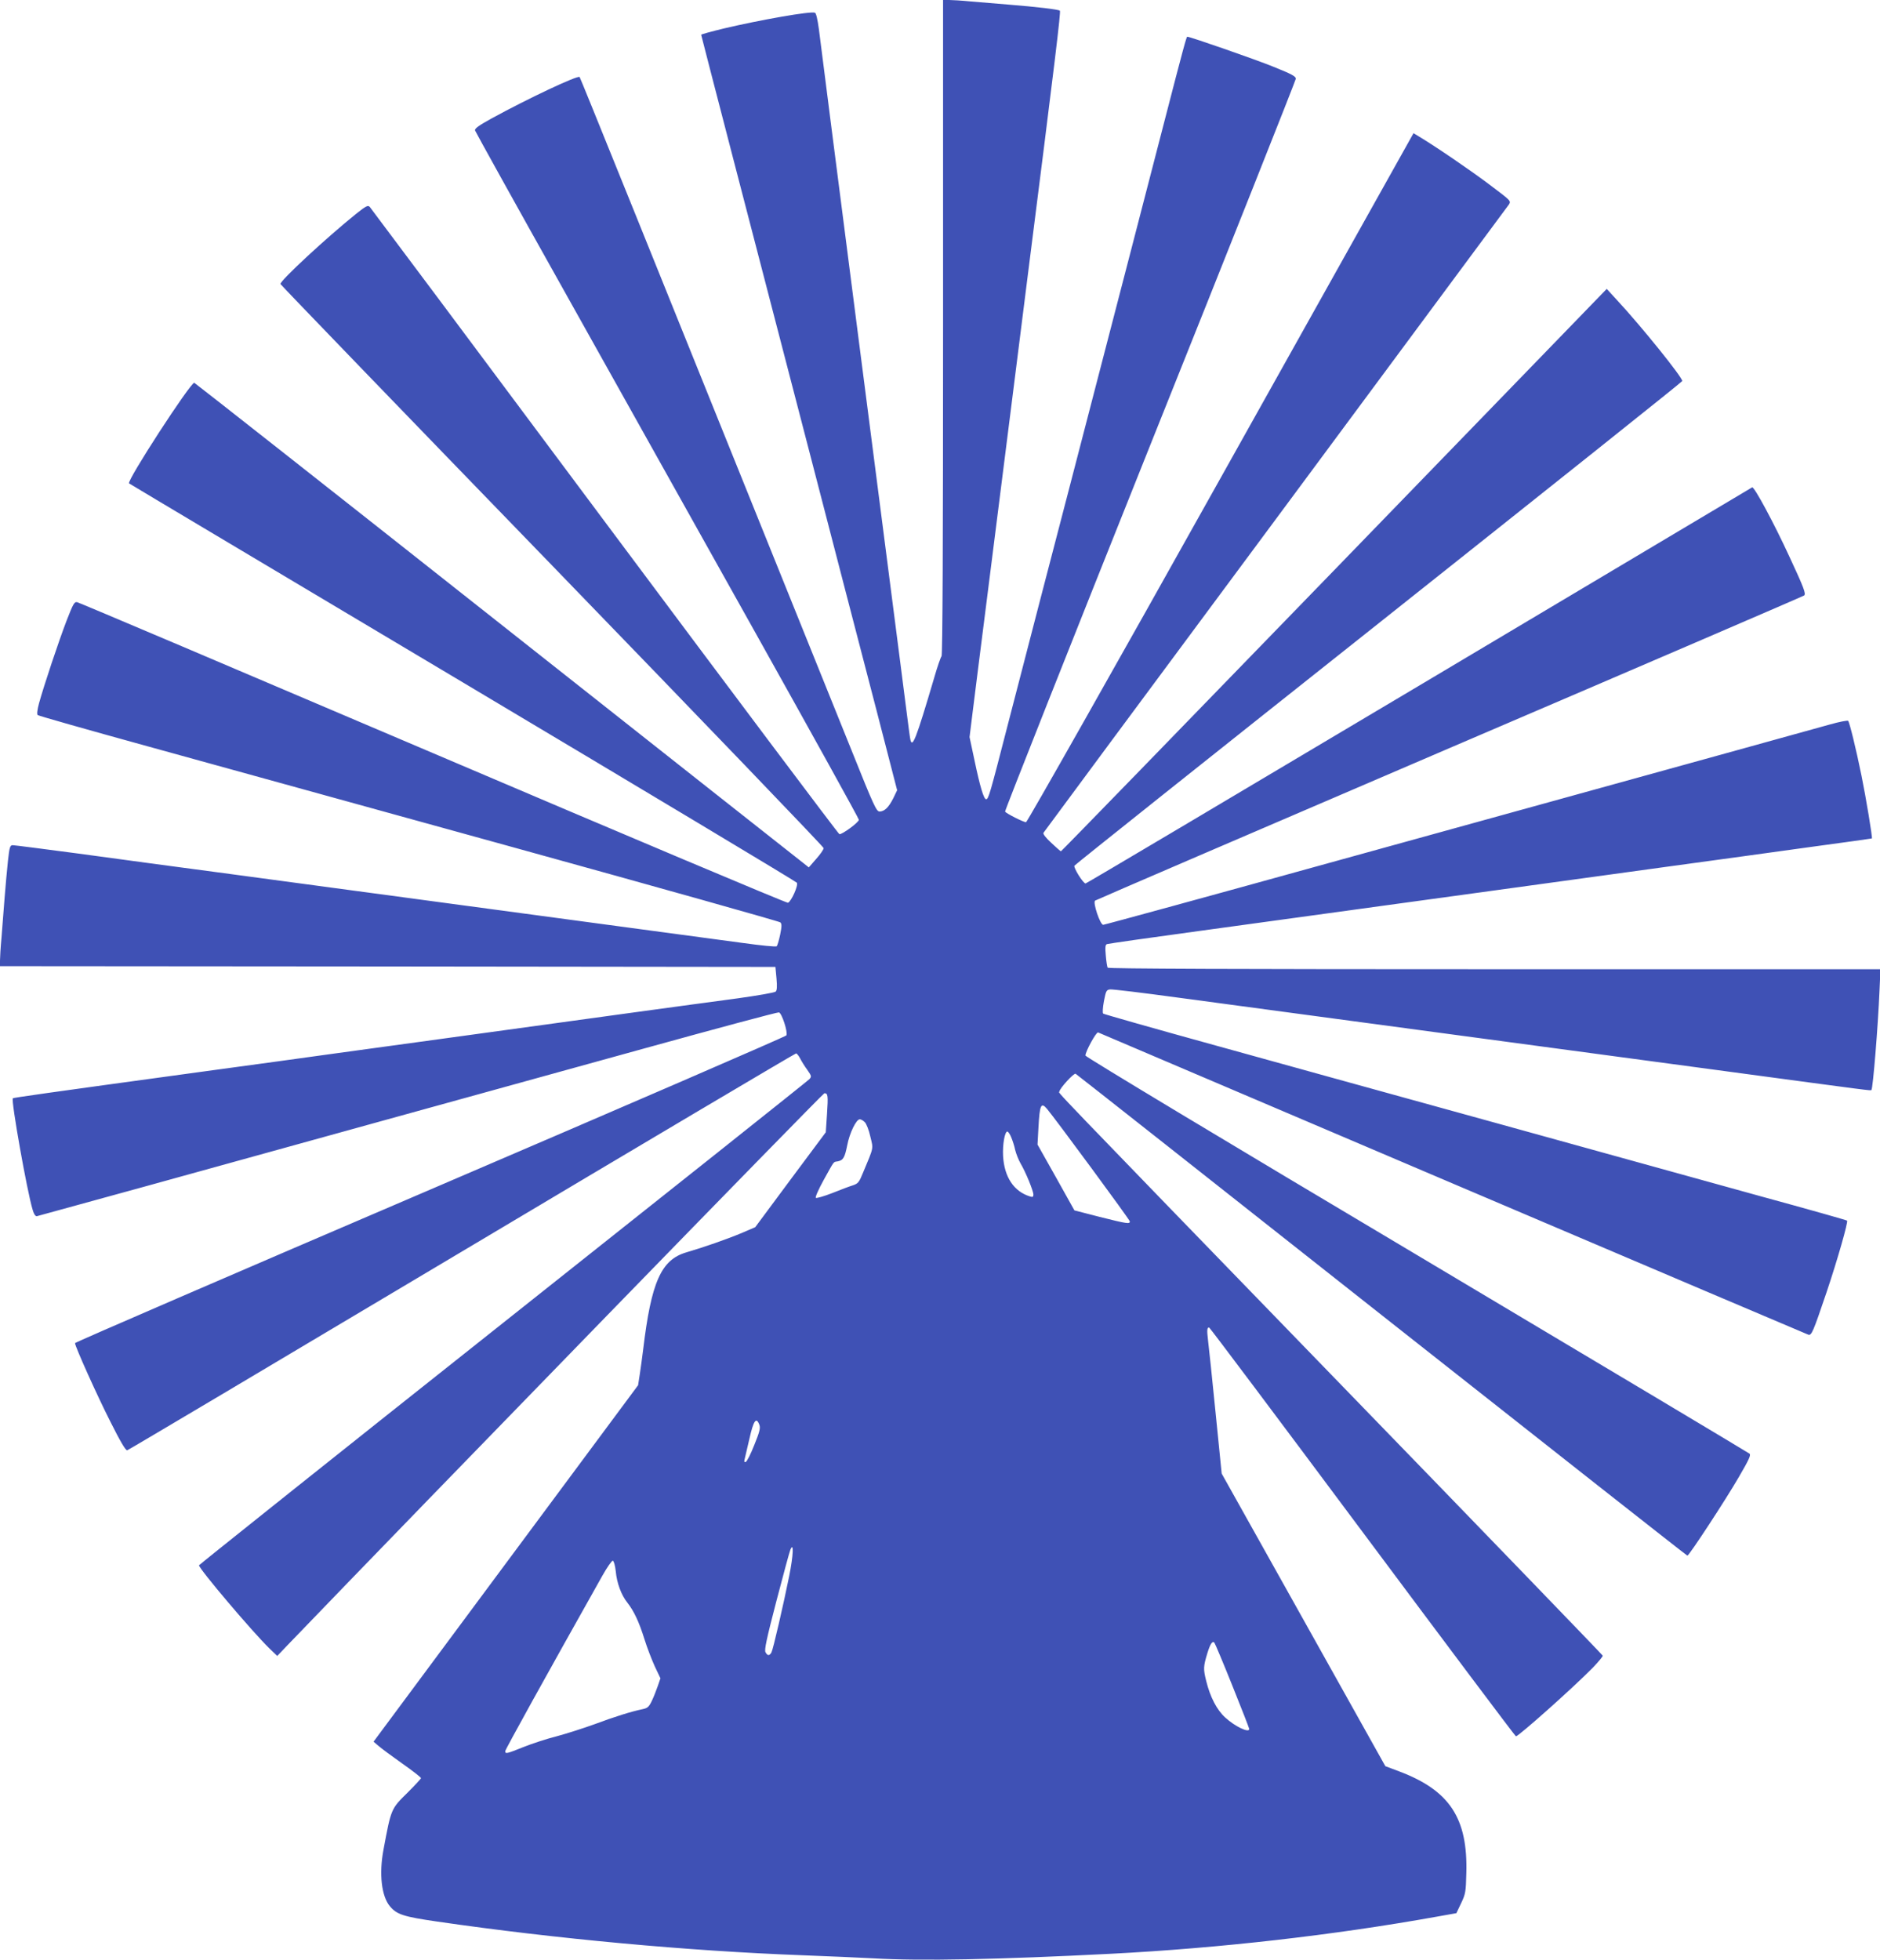 <?xml version="1.0" standalone="no"?>
<!DOCTYPE svg PUBLIC "-//W3C//DTD SVG 20010904//EN"
 "http://www.w3.org/TR/2001/REC-SVG-20010904/DTD/svg10.dtd">
<svg version="1.0" xmlns="http://www.w3.org/2000/svg"
 width="1228pt" height="1280pt" viewBox="0 0 1228 1280"
 preserveAspectRatio="xMidYMid meet">
<g transform="translate(0,1280) scale(0.1,-0.1)"
fill="#3f51b5" stroke="none">
<path d="M6160 10662 c0 -1383 -3 -2141 -10 -2148 -5 -5 -28 -70 -49 -144
-118 -399 -142 -461 -155 -398 -3 13 -14 100 -26 193 -12 94 -30 238 -41 320
-37 284 -518 4020 -530 4124 -9 66 -18 105 -26 108 -28 11 -353 -46 -595 -103
-82 -20 -148 -38 -148 -41 0 -4 334 -1291 711 -2740 194 -750 300 -1155 434
-1671 l135 -523 -25 -52 c-30 -60 -58 -87 -90 -87 -20 0 -38 38 -178 388
-1380 3423 -1776 4404 -1781 4409 -12 13 -340 -142 -574 -270 -85 -47 -112
-66 -109 -79 3 -9 261 -475 575 -1035 313 -560 876 -1566 1251 -2236 374 -669
681 -1223 681 -1231 0 -17 -110 -97 -127 -94 -7 2 -697 921 -1534 2043 -836
1122 -1527 2046 -1534 2054 -12 12 -24 6 -87 -44 -194 -156 -501 -440 -496
-460 2 -6 801 -834 1776 -1840 974 -1006 1772 -1836 1772 -1844 0 -9 -22 -41
-49 -71 l-48 -55 -34 27 c-19 14 -920 726 -2004 1582 -1083 856 -1973 1556
-1976 1556 -26 0 -442 -640 -426 -657 3 -3 984 -587 2179 -1299 1195 -712
2177 -1301 2183 -1309 11 -17 -36 -122 -58 -131 -8 -3 -1051 437 -2318 977
-1267 540 -2313 984 -2325 986 -18 4 -26 -10 -68 -118 -51 -132 -151 -432
-181 -542 -11 -41 -15 -71 -9 -77 5 -5 326 -96 714 -203 388 -107 1475 -407
2415 -667 941 -260 1716 -478 1722 -484 10 -9 10 -26 -1 -80 -8 -38 -18 -72
-23 -76 -4 -5 -102 5 -218 21 -285 38 -1221 164 -3338 449 -325 43 -777 104
-1003 135 -226 30 -420 55 -431 55 -17 0 -21 -11 -31 -102 -6 -57 -16 -166
-22 -243 -6 -77 -15 -192 -20 -257 -6 -64 -10 -132 -10 -152 l0 -36 2532 -2
2533 -3 7 -75 c5 -53 3 -78 -5 -86 -7 -7 -118 -26 -247 -44 -129 -17 -444 -60
-700 -95 -256 -35 -730 -100 -1055 -145 -324 -44 -718 -98 -875 -120 -157 -22
-550 -76 -875 -120 -1039 -142 -1227 -169 -1231 -173 -13 -12 93 -609 129
-727 8 -29 18 -44 28 -43 8 2 322 88 699 192 377 104 1070 296 1540 426 470
130 1246 344 1723 476 477 132 876 239 885 237 18 -3 59 -127 49 -150 -3 -7
-1050 -460 -2326 -1007 -1277 -547 -2321 -998 -2321 -1003 0 -21 145 -344 231
-513 64 -128 100 -189 110 -187 8 2 991 586 2186 1298 1195 712 2177 1294
2183 1294 5 0 17 -15 26 -32 9 -18 30 -52 47 -75 28 -40 29 -44 14 -61 -9 -10
-909 -726 -2001 -1592 -1092 -866 -1985 -1579 -1986 -1583 -1 -22 349 -435
459 -542 l52 -50 62 65 c881 916 3502 3610 3512 3610 23 0 25 -14 17 -136 l-8
-119 -231 -310 -230 -310 -84 -36 c-94 -40 -258 -97 -365 -128 -165 -48 -230
-192 -283 -636 -6 -49 -16 -122 -22 -161 l-11 -71 -864 -1164 -864 -1164 33
-28 c17 -15 87 -67 155 -115 67 -47 122 -90 122 -95 0 -4 -40 -47 -88 -95
-108 -106 -107 -104 -157 -372 -30 -158 -13 -305 42 -370 45 -54 89 -68 310
-100 771 -112 1637 -192 2388 -220 160 -6 367 -15 460 -20 309 -18 815 -8
1555 30 710 37 1449 121 2124 242 l129 23 31 65 c29 61 31 74 34 197 10 358
-109 539 -436 663 l-93 35 -534 955 -535 956 -40 399 c-22 220 -44 432 -49
470 -8 69 -7 85 7 85 4 0 455 -601 1002 -1335 547 -734 998 -1335 1002 -1335
17 0 367 311 502 448 37 39 67 74 65 79 -2 5 -773 804 -1714 1774 -1985 2048
-1835 1892 -1835 1910 1 20 95 123 106 116 6 -3 905 -712 1999 -1576 1095
-864 1993 -1571 1997 -1571 11 0 251 366 337 515 64 110 79 141 69 151 -7 6
-986 591 -2175 1299 -1246 741 -2163 1293 -2163 1301 0 27 71 156 83 151 7 -3
1049 -447 2317 -987 1268 -540 2313 -984 2322 -987 21 -6 30 14 119 277 72
214 142 460 134 468 -2 3 -253 74 -557 157 -304 84 -1068 296 -1698 470 -630
174 -1471 406 -1870 517 -399 110 -729 204 -734 208 -5 5 -3 39 5 82 13 67 16
73 40 76 14 2 212 -22 440 -53 383 -51 753 -101 2344 -315 325 -44 894 -120
1265 -170 936 -126 919 -124 924 -119 10 10 43 415 53 652 l6 137 -2521 0
c-1667 0 -2523 3 -2527 10 -3 5 -9 41 -12 80 -5 54 -3 71 8 74 8 3 280 42 604
86 325 45 784 107 1020 140 237 33 696 96 1020 140 325 45 799 110 1055 145
256 35 652 89 880 121 228 31 416 57 417 58 5 4 -39 269 -68 411 -36 177 -78
347 -87 357 -4 4 -57 -6 -117 -23 -111 -31 -464 -129 -3212 -888 -837 -232
-1529 -421 -1537 -421 -20 0 -69 146 -53 158 7 5 1049 453 2317 997 1268 543
2309 991 2315 996 12 12 -2 50 -97 254 -101 219 -229 457 -243 452 -5 -3 -985
-586 -2177 -1296 -1193 -710 -2172 -1291 -2177 -1291 -16 0 -80 103 -73 116 4
7 898 719 1987 1583 1089 865 1982 1576 1983 1582 7 18 -267 358 -425 528
l-68 74 -1780 -1837 c-979 -1010 -1782 -1836 -1785 -1836 -3 0 -31 25 -63 55
-36 33 -56 59 -51 66 4 7 686 927 1516 2046 829 1119 1515 2045 1524 2057 15
24 13 25 -128 131 -126 95 -355 251 -459 313 l-36 22 -1259 -2250 c-692 -1238
-1265 -2250 -1272 -2250 -17 0 -129 57 -137 69 -3 5 423 1080 946 2388 524
1308 952 2387 953 2398 1 16 -25 30 -144 78 -112 46 -546 197 -565 197 -5 0
-23 -64 -155 -575 -67 -258 -164 -632 -215 -830 -88 -340 -159 -613 -396
-1525 -55 -212 -142 -547 -194 -745 -51 -198 -146 -562 -210 -810 -120 -466
-128 -495 -144 -495 -15 0 -40 84 -75 251 l-33 155 18 145 c10 79 56 450 104
824 47 374 113 894 146 1155 33 261 82 651 109 865 184 1449 220 1749 213
1755 -9 8 -149 25 -338 40 -71 6 -180 15 -241 20 -60 6 -127 10 -147 10 l-37
0 0 -2138z m679 -5104 c57 -68 541 -725 541 -735 0 -18 -16 -16 -199 30 l-163
42 -120 215 -121 215 6 110 c8 150 17 169 56 123z m-1190 -87 c10 -10 27 -52
36 -94 20 -83 24 -64 -47 -234 -26 -64 -33 -73 -66 -84 -20 -6 -82 -29 -136
-51 -54 -21 -103 -35 -107 -31 -5 5 19 58 52 118 72 129 61 115 90 120 37 7
47 25 63 105 15 80 59 170 82 170 8 0 22 -8 33 -19z m956 -98 c9 -21 21 -58
26 -83 6 -25 22 -65 35 -88 34 -57 84 -180 84 -204 0 -15 -5 -18 -22 -12 -105
32 -168 126 -176 264 -4 75 11 160 28 160 5 0 17 -17 25 -37z m-1645 -1878 c8
-21 2 -46 -33 -132 -23 -59 -48 -108 -56 -111 -9 -3 -11 2 -8 14 3 11 17 72
32 137 27 121 45 145 65 92z m195 -988 c-38 -188 -105 -479 -116 -499 -13 -23
-26 -23 -39 2 -8 15 7 86 71 332 45 172 86 324 92 338 23 53 19 -39 -8 -173z
m-1133 32 c7 -78 36 -156 76 -206 43 -55 76 -125 111 -237 17 -55 48 -135 68
-179 l37 -78 -18 -52 c-10 -29 -27 -72 -39 -97 -19 -39 -28 -46 -62 -53 -72
-15 -178 -48 -312 -98 -72 -26 -184 -62 -248 -79 -64 -16 -161 -48 -216 -70
-109 -44 -119 -46 -119 -27 0 10 260 480 634 1145 32 57 63 101 69 99 7 -2 15
-33 19 -68z m4028 -749 c61 -151 110 -278 110 -282 0 -28 -93 16 -157 75 -55
50 -98 133 -124 238 -20 80 -19 95 8 184 18 58 32 80 45 67 4 -4 58 -132 118
-282z"/>
</g>
</svg>
